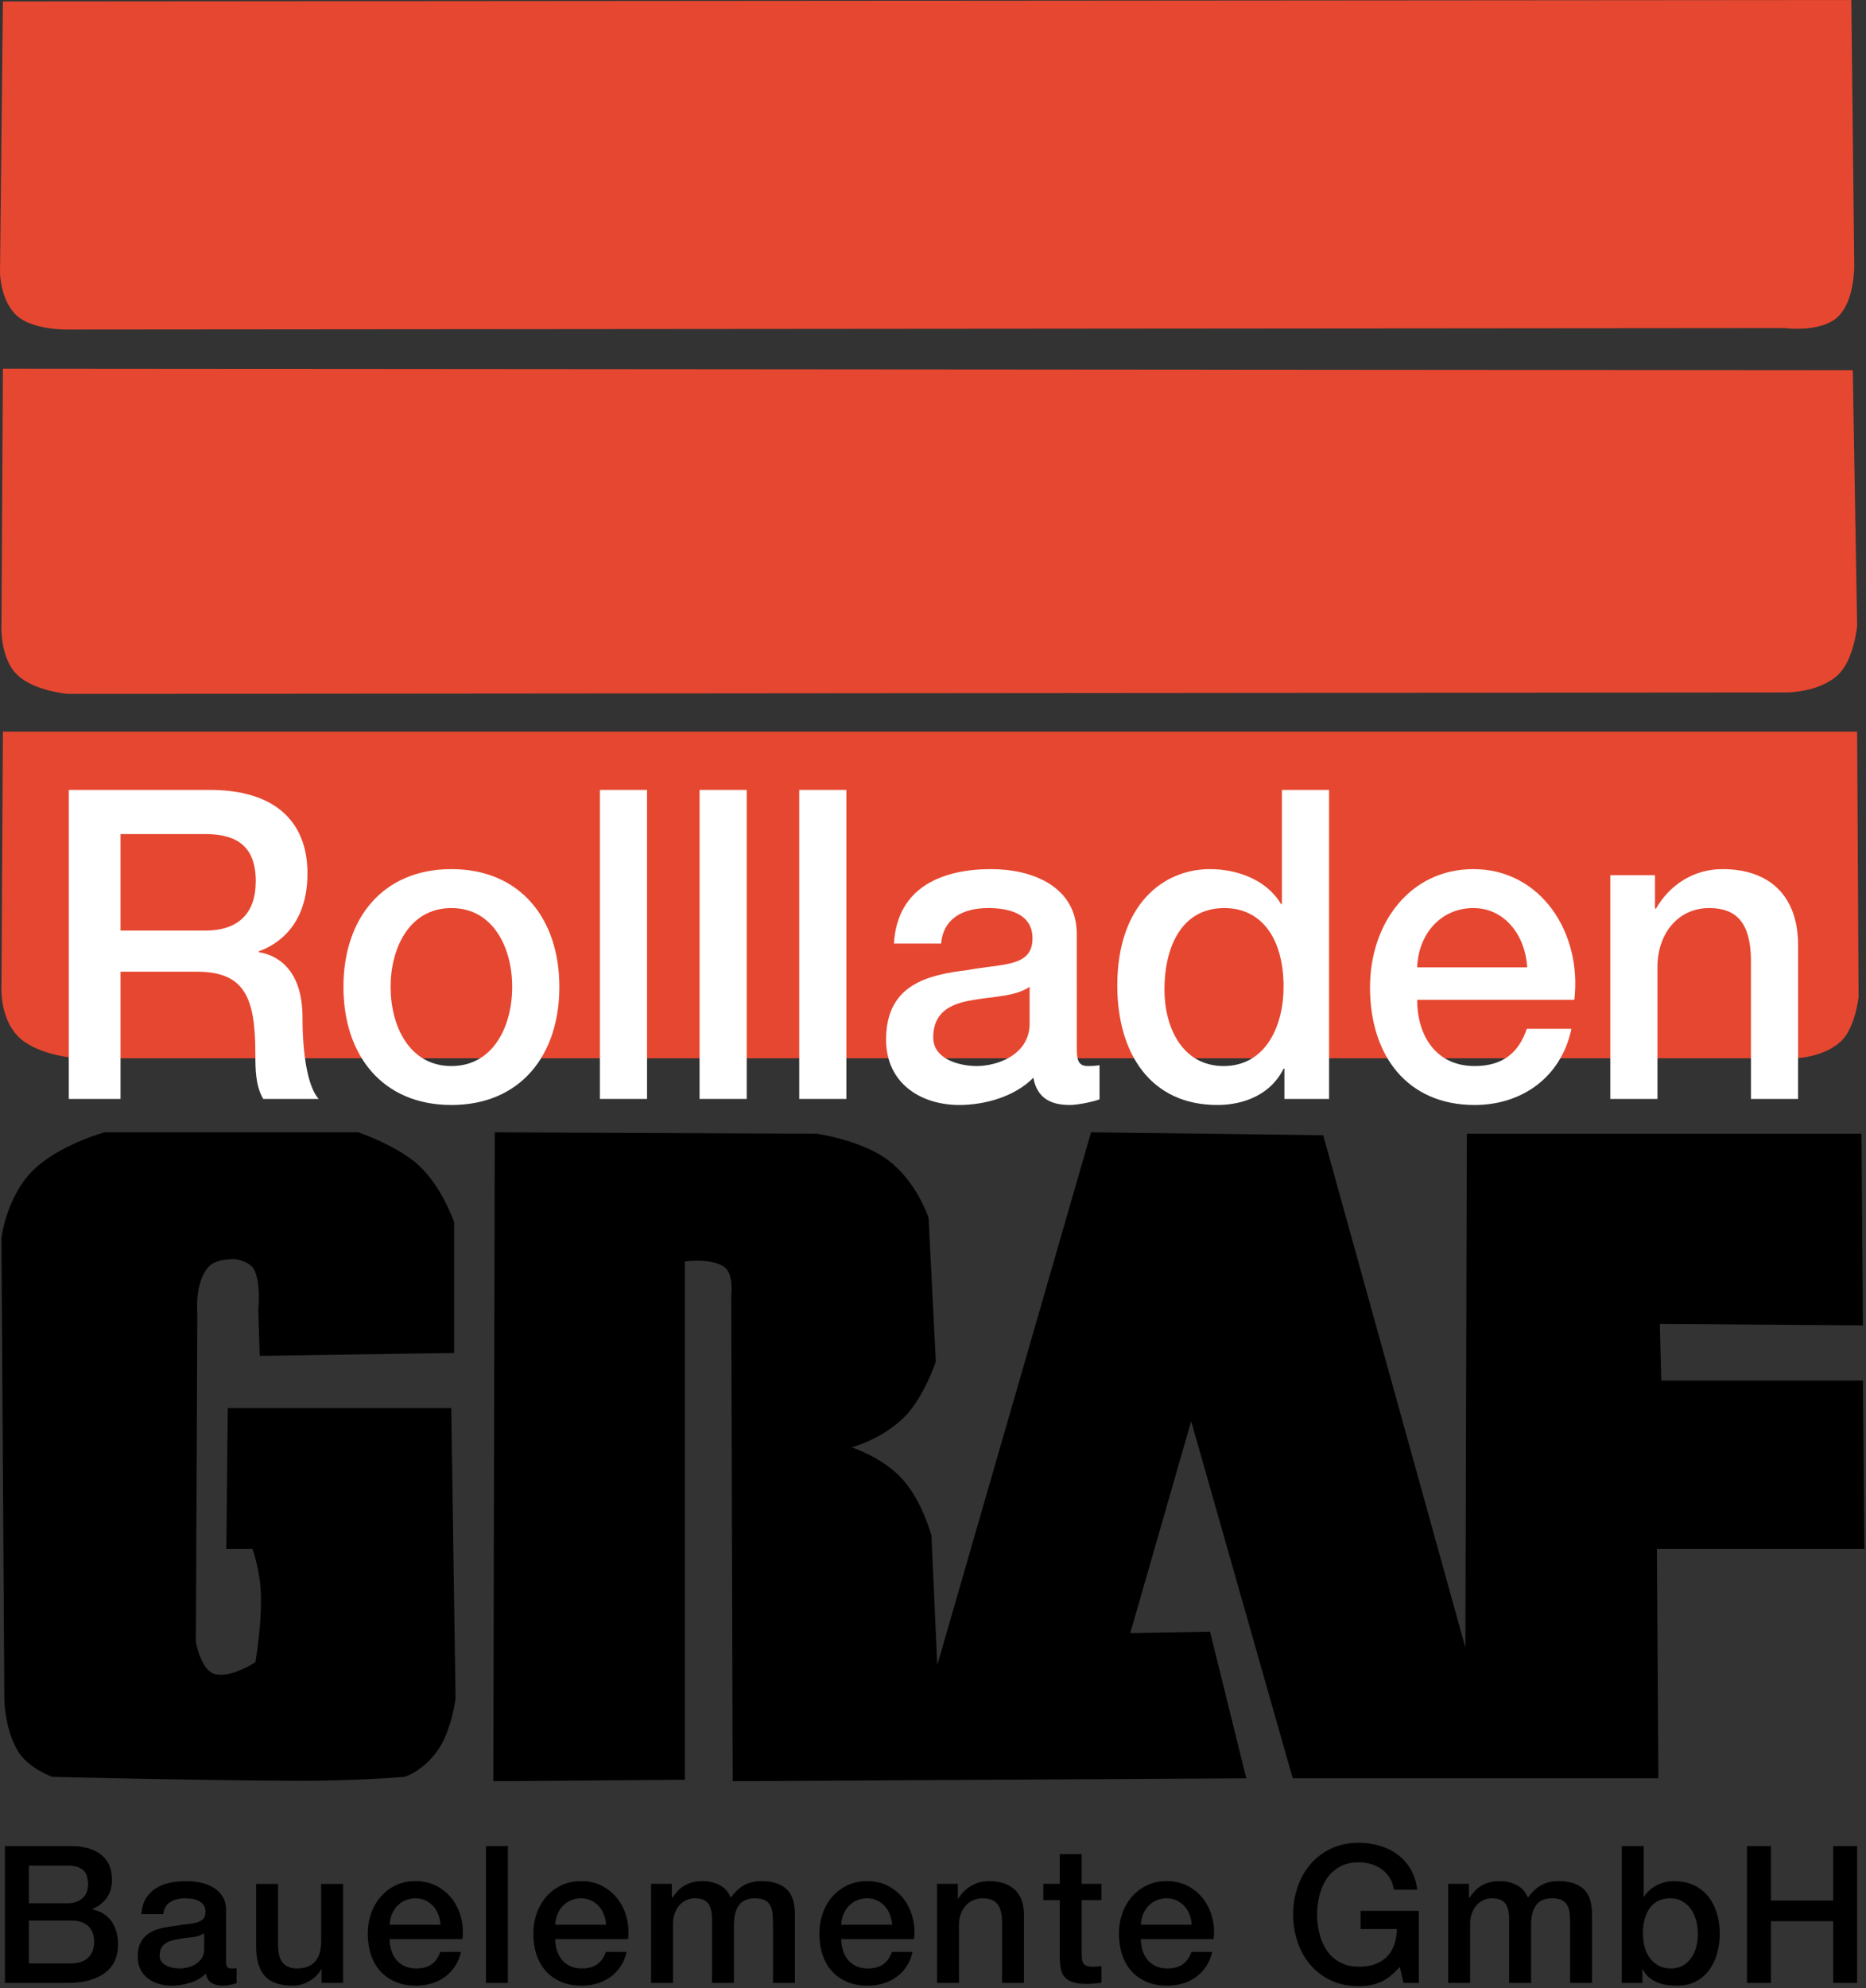 <?xml version="1.0" encoding="utf-8"?>
<!-- Generator: Adobe Illustrator 15.0.2, SVG Export Plug-In  -->
<!DOCTYPE svg PUBLIC "-//W3C//DTD SVG 1.1//EN" "http://www.w3.org/Graphics/SVG/1.1/DTD/svg11.dtd">
<svg version="1.1"
	 xmlns="http://www.w3.org/2000/svg" xmlns:xlink="http://www.w3.org/1999/xlink" xmlns:a="http://ns.adobe.com/AdobeSVGViewerExtensions/3.0/"
	 x="0px" y="0px" width="463px" height="493px" viewBox="0 0 463 493" enable-background="new 0 0 463 493" xml:space="preserve">
<rect x="0" y="0" width="463" height="493" fill="#333333" stroke="none"/>
<defs>
</defs>
<path fill-rule="evenodd" clip-rule="evenodd" fill="#E64730" d="M0.72,0.36L459.36,0l0.721,65.52c0,0,0.239,9.11-4.14,13.125
	c-4.26,3.904-13.141,2.715-13.141,2.715L16.2,81.72c0,0-8.013,0.04-11.872-3.305C0.104,74.754,0,67.68,0,67.68L0.72,0.36z"/>
<path fill-rule="evenodd" clip-rule="evenodd" fill="#E64730" d="M0.72,91.44l459,0.36l1.08,63.36c0,0-0.752,8.449-4.72,12.174
	c-4.777,4.484-12.92,4.386-12.92,4.386L16.92,172.08c0,0-8.581-0.661-12.78-4.86c-4.079-4.079-3.78-11.7-3.78-11.7L0.72,91.44z"/>
<path fill-rule="evenodd" clip-rule="evenodd" fill="#E64730" d="M0.72,181.44H460.8l0.36,65.88c0,0-0.87,7.571-4.279,10.826
	c-4.387,4.187-11.561,4.294-11.561,4.294H19.08c0,0-9.362-0.648-14.131-4.977c-4.948-4.489-4.589-12.303-4.589-12.303L0.72,181.44z"
	/>
<path fill-rule="evenodd" clip-rule="evenodd" d="M12.96,440.64c0,0,35.45,0.868,60.84,0.975c14.166,0.06,26.64-0.975,26.64-0.975
	s4.636-1.403,8.332-6.805c3.302-4.826,4.269-12.636,4.269-12.636l-1.08-72H56.52l-0.36,34.92h6.48c0,0,1.945,5.291,2.104,11.521
	c0.197,7.66-1.385,16.559-1.385,16.559s-6.289,4.228-10.316,2.853c-3.275-1.118-4.444-7.892-4.444-7.892l0.36-81.361
	c0,0-0.727-7.428,2.61-11.444c1.63-1.962,4.724-2.013,6.039-2.106c1.261-0.091,4.563,0.717,5.508,2.715
	c1.696,3.582,0.962,9.757,0.962,9.757l0.36,11.521c0,0,30.837-0.461,43.201-0.646c3.1-0.046,5.039-0.075,5.039-0.075v-32.4
	c0,0-2.855-8.582-8.676-14.026c-5.317-4.974-15.084-8.294-15.084-8.294h-63c0,0-11.675,3.213-18.007,9.723
	c-6.447,6.629-7.553,16.559-7.553,16.559L1.08,421.56c0,0,0.09,7.229,3.356,12.674C7.032,438.559,12.96,440.64,12.96,440.64z"/>
<path fill-rule="evenodd" clip-rule="evenodd" d="M122.4,441.72l47.52-0.36V312.84c0,0,6.574-0.945,9.779,1.357
	c2.455,1.765,1.741,6.922,1.741,6.922l0.36,120.601l127.44-0.72l-9-36.36L280.44,405l15.12-52.561L320.76,441h90.72l-0.36-56.881
	h51.48l-0.359-41.76H412.2l-0.359-14.04l50.4,0.36l-0.361-47.52h-97.92L363.6,408.6l-35.279-127.08l-57.601-0.721L232.56,412.92
	l-1.44-32.041c0,0-2.184-8.496-7.19-14.049c-4.893-5.426-12.609-7.91-12.609-7.91s7.592-1.938,13.217-7.661
	c4.738-4.819,7.662-13.579,7.662-13.579l-1.8-35.641c0,0-2.838-8.902-10.043-14.33c-6.63-4.994-17.676-6.549-17.676-6.549
	l-79.92-0.361L122.4,441.72z"/>
<path fill="#FFFFFF" d="M17.074,195.89h34.997c16.01,0,24.221,7.728,24.221,20.715c0,14.704-9.75,18.461-12.11,19.319v0.215
	c4.413,0.644,10.879,4.078,10.879,16.207c0,8.908,1.231,17.065,4.003,20.178H65.31c-1.95-3.327-1.95-7.513-1.95-11.27
	c0-14.061-2.771-20.285-14.574-20.285H29.903v31.555H17.074V195.89z M29.903,230.772h21.039c8.108,0,12.521-4.186,12.521-12.235
	c0-9.767-6.055-11.699-12.726-11.699H29.903V230.772z"/>
<path fill="#FFFFFF" d="M85.217,244.725c0-16.958,9.75-29.193,26.787-29.193s26.787,12.235,26.787,29.193
	c0,17.065-9.75,29.302-26.787,29.302S85.217,261.791,85.217,244.725z M127.09,244.725c0-9.552-4.618-19.534-15.086-19.534
	s-15.087,9.982-15.087,19.534c0,9.66,4.619,19.642,15.087,19.642S127.09,254.385,127.09,244.725z"/>
<path fill="#FFFFFF" d="M148.844,195.89h11.7v76.634h-11.7V195.89z"/>
<path fill="#FFFFFF" d="M173.576,195.89h11.7v76.634h-11.7V195.89z"/>
<path fill="#FFFFFF" d="M198.309,195.89h11.7v76.634h-11.7V195.89z"/>
<path fill="#FFFFFF" d="M267.172,260.181c0,3.005,0.615,4.186,2.771,4.186c0.719,0,1.643,0,2.874-0.215v8.479
	c-1.745,0.644-5.439,1.396-7.39,1.396c-4.721,0-8.107-1.718-9.031-6.762c-4.618,4.722-12.11,6.762-18.371,6.762
	c-9.544,0-18.166-5.367-18.166-16.207c0-13.846,10.571-16.1,20.423-17.28c8.416-1.61,15.908-0.645,15.908-7.835
	c0-6.333-6.261-7.514-10.981-7.514c-6.568,0-11.188,2.791-11.7,8.802h-11.7c0.821-14.275,12.418-18.461,24.118-18.461
	c10.366,0,21.245,4.4,21.245,16.1V260.181z M255.472,244.725c-3.592,2.469-9.236,2.361-14.368,3.327
	c-5.029,0.859-9.545,2.791-9.545,9.23c0,5.475,6.671,7.084,10.776,7.084c5.132,0,13.137-2.79,13.137-10.519V244.725z"/>
<path fill="#FFFFFF" d="M329.774,272.524H318.69v-7.513h-0.205c-3.079,6.332-9.75,9.016-16.421,9.016
	c-16.729,0-24.837-12.987-24.837-29.623c0-20.071,11.393-28.872,22.989-28.872c6.671,0,14.061,2.576,17.652,8.693h0.206V195.89
	h11.699V272.524z M303.603,264.367c10.469,0,14.882-9.981,14.882-19.642c0-12.235-5.645-19.534-14.676-19.534
	c-10.981,0-14.882,10.196-14.882,20.179C288.927,254.921,293.443,264.367,303.603,264.367z"/>
<path fill="#FFFFFF" d="M351.631,247.945c0,8.694,4.516,16.422,14.266,16.422c6.773,0,10.879-3.112,12.932-9.23h11.084
	c-2.565,12.129-12.418,18.891-24.016,18.891c-16.626,0-25.966-12.129-25.966-29.194c0-15.777,9.853-29.301,25.658-29.301
	c16.729,0,26.991,15.777,25.042,32.413H351.631z M378.931,239.895c-0.41-7.728-5.439-14.704-13.342-14.704
	c-8.108,0-13.65,6.44-13.958,14.704H378.931z"/>
<path fill="#FFFFFF" d="M399.557,217.034h11.084v8.157l0.205,0.215c3.489-6.118,9.545-9.874,16.523-9.874
	c11.495,0,18.781,6.439,18.781,18.89v38.103h-11.699v-34.883c-0.206-8.693-3.49-12.45-10.366-12.45
	c-7.8,0-12.829,6.44-12.829,14.598v32.735h-11.699V217.034z"/>
<path d="M1.226,457.804h16.482c3.04,0,5.479,0.696,7.315,2.088c1.836,1.393,2.755,3.496,2.755,6.312c0,1.709-0.42,3.172-1.259,4.39
	c-0.84,1.219-2.035,2.159-3.586,2.823v0.095c2.09,0.445,3.673,1.437,4.749,2.976s1.615,3.467,1.615,5.783
	c0,1.333-0.238,2.578-0.713,3.736s-1.219,2.158-2.232,2.999s-2.312,1.507-3.895,1.999c-1.584,0.492-3.468,0.737-5.652,0.737H1.226
	V457.804z M7.163,471.992h9.69c1.425,0,2.612-0.402,3.563-1.209c0.949-0.807,1.425-1.969,1.425-3.486
	c0-1.707-0.428-2.908-1.283-3.604s-2.09-1.044-3.704-1.044h-9.69V471.992z M7.163,486.897H17.66c1.805,0,3.206-0.469,4.204-1.406
	c0.997-0.938,1.496-2.264,1.496-3.98c0-1.684-0.499-2.979-1.496-3.885c-0.998-0.905-2.399-1.358-4.204-1.358H7.163V486.897z"/>
<path d="M56.093,486.297c0,0.666,0.087,1.143,0.261,1.428c0.174,0.286,0.515,0.429,1.021,0.429c0.158,0,0.348,0,0.569,0
	s0.476-0.031,0.761-0.095v3.753c-0.19,0.063-0.436,0.134-0.736,0.214c-0.301,0.078-0.61,0.149-0.927,0.214
	c-0.316,0.063-0.634,0.11-0.95,0.143c-0.317,0.03-0.587,0.047-0.81,0.047c-1.113,0-2.036-0.223-2.767-0.666
	c-0.731-0.443-1.208-1.221-1.431-2.332c-1.077,1.047-2.399,1.809-3.967,2.284c-1.568,0.476-3.08,0.714-4.537,0.714
	c-1.108,0-2.169-0.151-3.183-0.452s-1.909-0.745-2.685-1.332s-1.394-1.333-1.853-2.237s-0.688-1.959-0.688-3.165
	c0-1.522,0.276-2.76,0.831-3.712c0.555-0.951,1.283-1.697,2.186-2.236s1.915-0.928,3.04-1.166c1.124-0.238,2.256-0.421,3.396-0.548
	c0.981-0.19,1.916-0.325,2.803-0.405c0.887-0.079,1.67-0.214,2.352-0.404c0.681-0.19,1.219-0.484,1.615-0.882
	c0.396-0.396,0.594-0.992,0.594-1.787c0-0.698-0.166-1.27-0.497-1.715c-0.332-0.444-0.742-0.786-1.23-1.024
	c-0.489-0.238-1.033-0.396-1.633-0.477c-0.6-0.079-1.168-0.119-1.703-0.119c-1.516,0-2.762,0.318-3.739,0.954
	c-0.979,0.637-1.53,1.622-1.656,2.958h-5.438c0.095-1.586,0.475-2.903,1.14-3.95s1.513-1.889,2.542-2.523s2.193-1.079,3.492-1.333
	s2.629-0.381,3.991-0.381c1.203,0,2.392,0.127,3.563,0.381s2.225,0.667,3.159,1.238s1.687,1.31,2.257,2.214s0.855,2.008,0.855,3.309
	V486.297z M50.655,479.437c-0.822,0.537-1.833,0.861-3.034,0.972s-2.401,0.276-3.603,0.497c-0.568,0.096-1.122,0.23-1.659,0.405
	c-0.537,0.176-1.012,0.414-1.422,0.716c-0.411,0.302-0.735,0.699-0.972,1.191c-0.237,0.493-0.355,1.089-0.355,1.788
	c0,0.604,0.174,1.113,0.521,1.526c0.348,0.414,0.766,0.739,1.256,0.978s1.027,0.405,1.612,0.501
	c0.584,0.096,1.113,0.143,1.588,0.143c0.6,0,1.248-0.079,1.943-0.238c0.695-0.158,1.351-0.429,1.967-0.81s1.13-0.864,1.541-1.452
	c0.41-0.588,0.616-1.311,0.616-2.168V479.437z"/>
<path d="M85.118,491.742h-5.343v-3.402H79.68c-0.664,1.236-1.652,2.228-2.965,2.973c-1.313,0.744-2.647,1.117-4.007,1.117
	c-3.226,0-5.558-0.8-6.996-2.401c-1.438-1.601-2.157-4.018-2.157-7.252v-15.597h5.438v15.077c0,2.156,0.409,3.679,1.229,4.566
	c0.819,0.888,1.97,1.331,3.452,1.331c1.135,0,2.08-0.174,2.837-0.522s1.372-0.816,1.845-1.403c0.473-0.586,0.812-1.292,1.017-2.116
	s0.308-1.713,0.308-2.664v-14.269h5.438V491.742z"/>
<path d="M96.685,480.867c0,0.953,0.134,1.874,0.402,2.763s0.672,1.667,1.209,2.334s1.217,1.199,2.039,1.596
	c0.821,0.396,1.801,0.595,2.939,0.595c1.58,0,2.852-0.341,3.815-1.024s1.683-1.708,2.157-3.075h5.13
	c-0.285,1.333-0.776,2.522-1.473,3.569c-0.697,1.047-1.536,1.928-2.518,2.641c-0.981,0.714-2.082,1.253-3.301,1.618
	c-1.219,0.364-2.493,0.547-3.822,0.547c-1.932,0-3.642-0.317-5.13-0.951c-1.488-0.635-2.747-1.522-3.776-2.665
	s-1.805-2.507-2.327-4.094c-0.522-1.586-0.783-3.331-0.783-5.235c0-1.744,0.277-3.402,0.832-4.973s1.348-2.951,2.379-4.141
	c1.03-1.189,2.275-2.134,3.734-2.832c1.459-0.697,3.107-1.047,4.947-1.047c1.935,0,3.671,0.405,5.209,1.214
	c1.538,0.81,2.814,1.881,3.829,3.213c1.015,1.333,1.752,2.864,2.212,4.594c0.459,1.729,0.578,3.515,0.357,5.354H96.685z
	 M109.31,477.304c-0.063-0.858-0.245-1.686-0.546-2.48s-0.713-1.487-1.234-2.076c-0.521-0.588-1.154-1.065-1.898-1.432
	c-0.744-0.365-1.574-0.549-2.491-0.549c-0.949,0-1.812,0.167-2.587,0.501s-1.44,0.796-1.994,1.384
	c-0.554,0.589-0.996,1.281-1.328,2.076s-0.515,1.654-0.546,2.576H109.31z"/>
<path d="M120.585,457.804h5.438v33.938h-5.438V457.804z"/>
<path d="M137.772,480.867c0,0.953,0.134,1.874,0.402,2.763s0.672,1.667,1.209,2.334s1.217,1.199,2.039,1.596
	c0.821,0.396,1.801,0.595,2.939,0.595c1.58,0,2.852-0.341,3.815-1.024s1.683-1.708,2.157-3.075h5.13
	c-0.285,1.333-0.776,2.522-1.473,3.569c-0.697,1.047-1.536,1.928-2.518,2.641c-0.981,0.714-2.082,1.253-3.301,1.618
	c-1.219,0.364-2.493,0.547-3.822,0.547c-1.932,0-3.642-0.317-5.13-0.951c-1.488-0.635-2.747-1.522-3.776-2.665
	s-1.805-2.507-2.327-4.094c-0.522-1.586-0.783-3.331-0.783-5.235c0-1.744,0.277-3.402,0.832-4.973s1.348-2.951,2.379-4.141
	c1.03-1.189,2.275-2.134,3.734-2.832c1.459-0.697,3.107-1.047,4.947-1.047c1.935,0,3.671,0.405,5.209,1.214
	c1.538,0.81,2.814,1.881,3.829,3.213c1.015,1.333,1.752,2.864,2.212,4.594c0.459,1.729,0.578,3.515,0.357,5.354H137.772z
	 M150.397,477.304c-0.063-0.858-0.245-1.686-0.546-2.48s-0.713-1.487-1.234-2.076c-0.521-0.588-1.154-1.065-1.898-1.432
	c-0.744-0.365-1.574-0.549-2.491-0.549c-0.949,0-1.812,0.167-2.587,0.501s-1.44,0.796-1.994,1.384
	c-0.554,0.589-0.996,1.281-1.328,2.076s-0.515,1.654-0.546,2.576H150.397z"/>
<path d="M161.547,467.179h5.152v3.402h0.143c0.412-0.602,0.855-1.156,1.332-1.664c0.476-0.508,1.007-0.936,1.594-1.284
	c0.586-0.349,1.26-0.626,2.021-0.832c0.761-0.206,1.633-0.31,2.616-0.31c1.49,0,2.877,0.333,4.161,0.999s2.196,1.696,2.735,3.091
	c0.919-1.268,1.981-2.267,3.187-2.996c1.205-0.729,2.711-1.094,4.519-1.094c2.6,0,4.62,0.635,6.063,1.902s2.164,3.392,2.164,6.372
	v16.976h-5.438v-14.363c0-0.982-0.031-1.879-0.095-2.688c-0.063-0.809-0.245-1.506-0.546-2.093
	c-0.301-0.586-0.751-1.038-1.353-1.355c-0.602-0.316-1.425-0.476-2.47-0.476c-1.836,0-3.166,0.571-3.989,1.713
	s-1.234,2.759-1.234,4.851v14.411h-5.438v-15.79c0-1.712-0.309-3.004-0.926-3.876s-1.749-1.309-3.396-1.309
	c-0.697,0-1.37,0.144-2.019,0.429c-0.649,0.285-1.22,0.697-1.71,1.236s-0.886,1.205-1.187,1.998s-0.451,1.696-0.451,2.71v14.602
	h-5.438V467.179z"/>
<path d="M208.737,480.867c0,0.953,0.134,1.874,0.402,2.763s0.672,1.667,1.209,2.334s1.217,1.199,2.039,1.596
	c0.821,0.396,1.801,0.595,2.939,0.595c1.58,0,2.852-0.341,3.815-1.024s1.683-1.708,2.157-3.075h5.13
	c-0.285,1.333-0.776,2.522-1.473,3.569c-0.697,1.047-1.536,1.928-2.518,2.641c-0.981,0.714-2.082,1.253-3.301,1.618
	c-1.219,0.364-2.493,0.547-3.822,0.547c-1.932,0-3.642-0.317-5.13-0.951c-1.488-0.635-2.747-1.522-3.776-2.665
	s-1.805-2.507-2.327-4.094c-0.522-1.586-0.783-3.331-0.783-5.235c0-1.744,0.277-3.402,0.832-4.973s1.348-2.951,2.379-4.141
	c1.03-1.189,2.275-2.134,3.734-2.832c1.459-0.697,3.107-1.047,4.947-1.047c1.935,0,3.671,0.405,5.209,1.214
	c1.538,0.81,2.814,1.881,3.829,3.213c1.015,1.333,1.752,2.864,2.212,4.594c0.459,1.729,0.578,3.515,0.357,5.354H208.737z
	 M221.362,477.304c-0.063-0.858-0.245-1.686-0.546-2.48s-0.713-1.487-1.234-2.076c-0.521-0.588-1.154-1.065-1.898-1.432
	c-0.744-0.365-1.574-0.549-2.491-0.549c-0.949,0-1.812,0.167-2.587,0.501s-1.44,0.796-1.994,1.384
	c-0.554,0.589-0.996,1.281-1.328,2.076s-0.515,1.654-0.546,2.576H221.362z"/>
<path d="M232.512,467.179h5.151v3.593l0.095,0.095c0.822-1.363,1.897-2.433,3.226-3.21c1.328-0.776,2.798-1.165,4.411-1.165
	c2.688,0,4.806,0.698,6.355,2.093c1.549,1.395,2.324,3.487,2.324,6.276v16.881h-5.438v-15.457c-0.063-1.934-0.474-3.337-1.229-4.209
	c-0.757-0.872-1.939-1.309-3.547-1.309c-0.914,0-1.734,0.167-2.459,0.5c-0.726,0.333-1.341,0.793-1.845,1.379
	c-0.504,0.587-0.898,1.276-1.182,2.069c-0.284,0.793-0.426,1.633-0.426,2.521v14.506h-5.438V467.179z"/>
<path d="M258.87,467.179h4.085v-7.375h5.438v7.375h4.893v4.037h-4.893v13.124c0,0.57,0.023,1.062,0.071,1.474
	c0.047,0.412,0.158,0.762,0.332,1.047s0.436,0.499,0.784,0.642c0.348,0.143,0.823,0.214,1.425,0.214c0.38,0,0.76-0.008,1.14-0.023
	s0.76-0.071,1.141-0.167v4.181c-0.604,0.063-1.19,0.126-1.762,0.19c-0.571,0.063-1.158,0.095-1.761,0.095
	c-1.429,0-2.579-0.135-3.452-0.404s-1.555-0.665-2.047-1.188c-0.492-0.522-0.825-1.18-0.999-1.973
	c-0.175-0.792-0.278-1.695-0.31-2.71v-14.5h-4.085V467.179z"/>
<path d="M283.074,480.867c0,0.953,0.134,1.874,0.402,2.763s0.672,1.667,1.209,2.334s1.217,1.199,2.039,1.596
	c0.821,0.396,1.801,0.595,2.939,0.595c1.58,0,2.852-0.341,3.815-1.024s1.683-1.708,2.157-3.075h5.13
	c-0.285,1.333-0.776,2.522-1.473,3.569c-0.697,1.047-1.536,1.928-2.518,2.641c-0.981,0.714-2.082,1.253-3.301,1.618
	c-1.219,0.364-2.493,0.547-3.822,0.547c-1.932,0-3.642-0.317-5.13-0.951c-1.488-0.635-2.747-1.522-3.776-2.665
	s-1.805-2.507-2.327-4.094c-0.522-1.586-0.783-3.331-0.783-5.235c0-1.744,0.277-3.402,0.832-4.973s1.348-2.951,2.379-4.141
	c1.03-1.189,2.275-2.134,3.734-2.832c1.459-0.697,3.107-1.047,4.947-1.047c1.935,0,3.671,0.405,5.209,1.214
	c1.538,0.81,2.814,1.881,3.829,3.213c1.015,1.333,1.752,2.864,2.212,4.594c0.459,1.729,0.578,3.515,0.357,5.354H283.074z
	 M295.699,477.304c-0.063-0.858-0.245-1.686-0.546-2.48s-0.713-1.487-1.234-2.076c-0.521-0.588-1.154-1.065-1.898-1.432
	c-0.744-0.365-1.574-0.549-2.491-0.549c-0.949,0-1.812,0.167-2.587,0.501s-1.44,0.796-1.994,1.384
	c-0.554,0.589-0.996,1.281-1.328,2.076s-0.515,1.654-0.546,2.576H295.699z"/>
<path d="M352.044,491.742h-3.815l-0.902-3.989c-1.584,1.807-3.168,3.059-4.752,3.756s-3.405,1.046-5.464,1.046
	c-2.534,0-4.807-0.468-6.818-1.402s-3.714-2.21-5.107-3.827c-1.394-1.616-2.463-3.502-3.207-5.657s-1.116-4.453-1.116-6.895
	c0-2.408,0.372-4.69,1.116-6.846s1.813-4.041,3.206-5.658c1.393-1.616,3.095-2.899,5.106-3.851c2.011-0.951,4.283-1.427,6.816-1.427
	c1.836,0,3.586,0.246,5.248,0.738s3.143,1.223,4.441,2.191s2.375,2.185,3.23,3.646s1.394,3.145,1.615,5.05h-5.795
	c-0.158-1.113-0.499-2.093-1.021-2.937s-1.18-1.552-1.971-2.125c-0.792-0.572-1.679-1.002-2.66-1.289
	c-0.982-0.286-2.012-0.43-3.088-0.43c-1.805,0-3.364,0.365-4.679,1.094c-1.314,0.729-2.384,1.704-3.207,2.925
	s-1.433,2.608-1.828,4.162c-0.396,1.554-0.594,3.139-0.594,4.756s0.197,3.203,0.594,4.757c0.396,1.554,1.005,2.94,1.828,4.161
	s1.892,2.196,3.206,2.925c1.314,0.729,2.874,1.094,4.68,1.094c1.52,0.031,2.865-0.167,4.037-0.595s2.161-1.047,2.969-1.856
	c0.808-0.809,1.417-1.801,1.829-2.975c0.411-1.174,0.633-2.476,0.665-3.904h-9.024v-4.513h14.462V491.742z"/>
<path d="M359.336,467.179h5.152v3.402h0.143c0.412-0.602,0.855-1.156,1.332-1.664c0.476-0.508,1.007-0.936,1.594-1.284
	c0.586-0.349,1.26-0.626,2.021-0.832c0.761-0.206,1.633-0.31,2.616-0.31c1.49,0,2.877,0.333,4.161,0.999s2.196,1.696,2.735,3.091
	c0.919-1.268,1.981-2.267,3.187-2.996c1.205-0.729,2.711-1.094,4.519-1.094c2.6,0,4.62,0.635,6.063,1.902
	c1.442,1.268,2.164,3.392,2.164,6.372v16.976h-5.438v-14.363c0-0.982-0.032-1.879-0.096-2.688s-0.245-1.506-0.546-2.093
	c-0.301-0.586-0.751-1.038-1.353-1.355c-0.602-0.316-1.425-0.476-2.47-0.476c-1.836,0-3.166,0.571-3.989,1.713
	s-1.234,2.759-1.234,4.851v14.411h-5.438v-15.79c0-1.712-0.309-3.004-0.926-3.876s-1.749-1.309-3.396-1.309
	c-0.697,0-1.37,0.144-2.019,0.429c-0.649,0.285-1.22,0.697-1.71,1.236s-0.886,1.205-1.187,1.998s-0.451,1.696-0.451,2.71v14.602
	h-5.438V467.179z"/>
<path d="M402.401,457.804h5.438v12.542h0.095c0.379-0.603,0.838-1.142,1.375-1.618c0.537-0.476,1.13-0.88,1.778-1.213
	s1.328-0.587,2.039-0.762c0.711-0.174,1.415-0.262,2.111-0.262c1.928,0,3.611,0.342,5.05,1.023c1.438,0.683,2.632,1.619,3.581,2.809
	c0.948,1.189,1.659,2.578,2.134,4.164s0.712,3.283,0.712,5.092c0,1.65-0.214,3.252-0.642,4.807s-1.076,2.928-1.947,4.117
	s-1.971,2.142-3.301,2.855c-1.33,0.713-2.896,1.07-4.701,1.07c-0.824,0-1.655-0.056-2.494-0.166
	c-0.839-0.112-1.639-0.326-2.398-0.643c-0.76-0.317-1.448-0.729-2.065-1.237s-1.132-1.174-1.544-1.999h-0.095v3.357h-5.125V457.804z
	 M421.276,479.484c0-1.111-0.143-2.19-0.426-3.238c-0.284-1.048-0.71-1.977-1.277-2.787c-0.568-0.81-1.277-1.461-2.129-1.953
	s-1.83-0.738-2.934-0.738c-2.271,0-3.982,0.794-5.133,2.382c-1.151,1.588-1.727,3.7-1.727,6.335c0,1.239,0.149,2.391,0.449,3.454
	c0.299,1.064,0.748,1.978,1.348,2.739s1.317,1.365,2.153,1.81c0.836,0.445,1.806,0.667,2.909,0.667c1.23,0,2.271-0.254,3.123-0.762
	s1.553-1.167,2.104-1.978c0.552-0.81,0.946-1.73,1.183-2.763C421.157,481.621,421.276,480.564,421.276,479.484z"/>
<path d="M433.475,457.804h5.938v13.5h15.438v-13.5h5.938v33.938h-5.938v-15.308h-15.438v15.308h-5.938V457.804z"/>
</svg>
